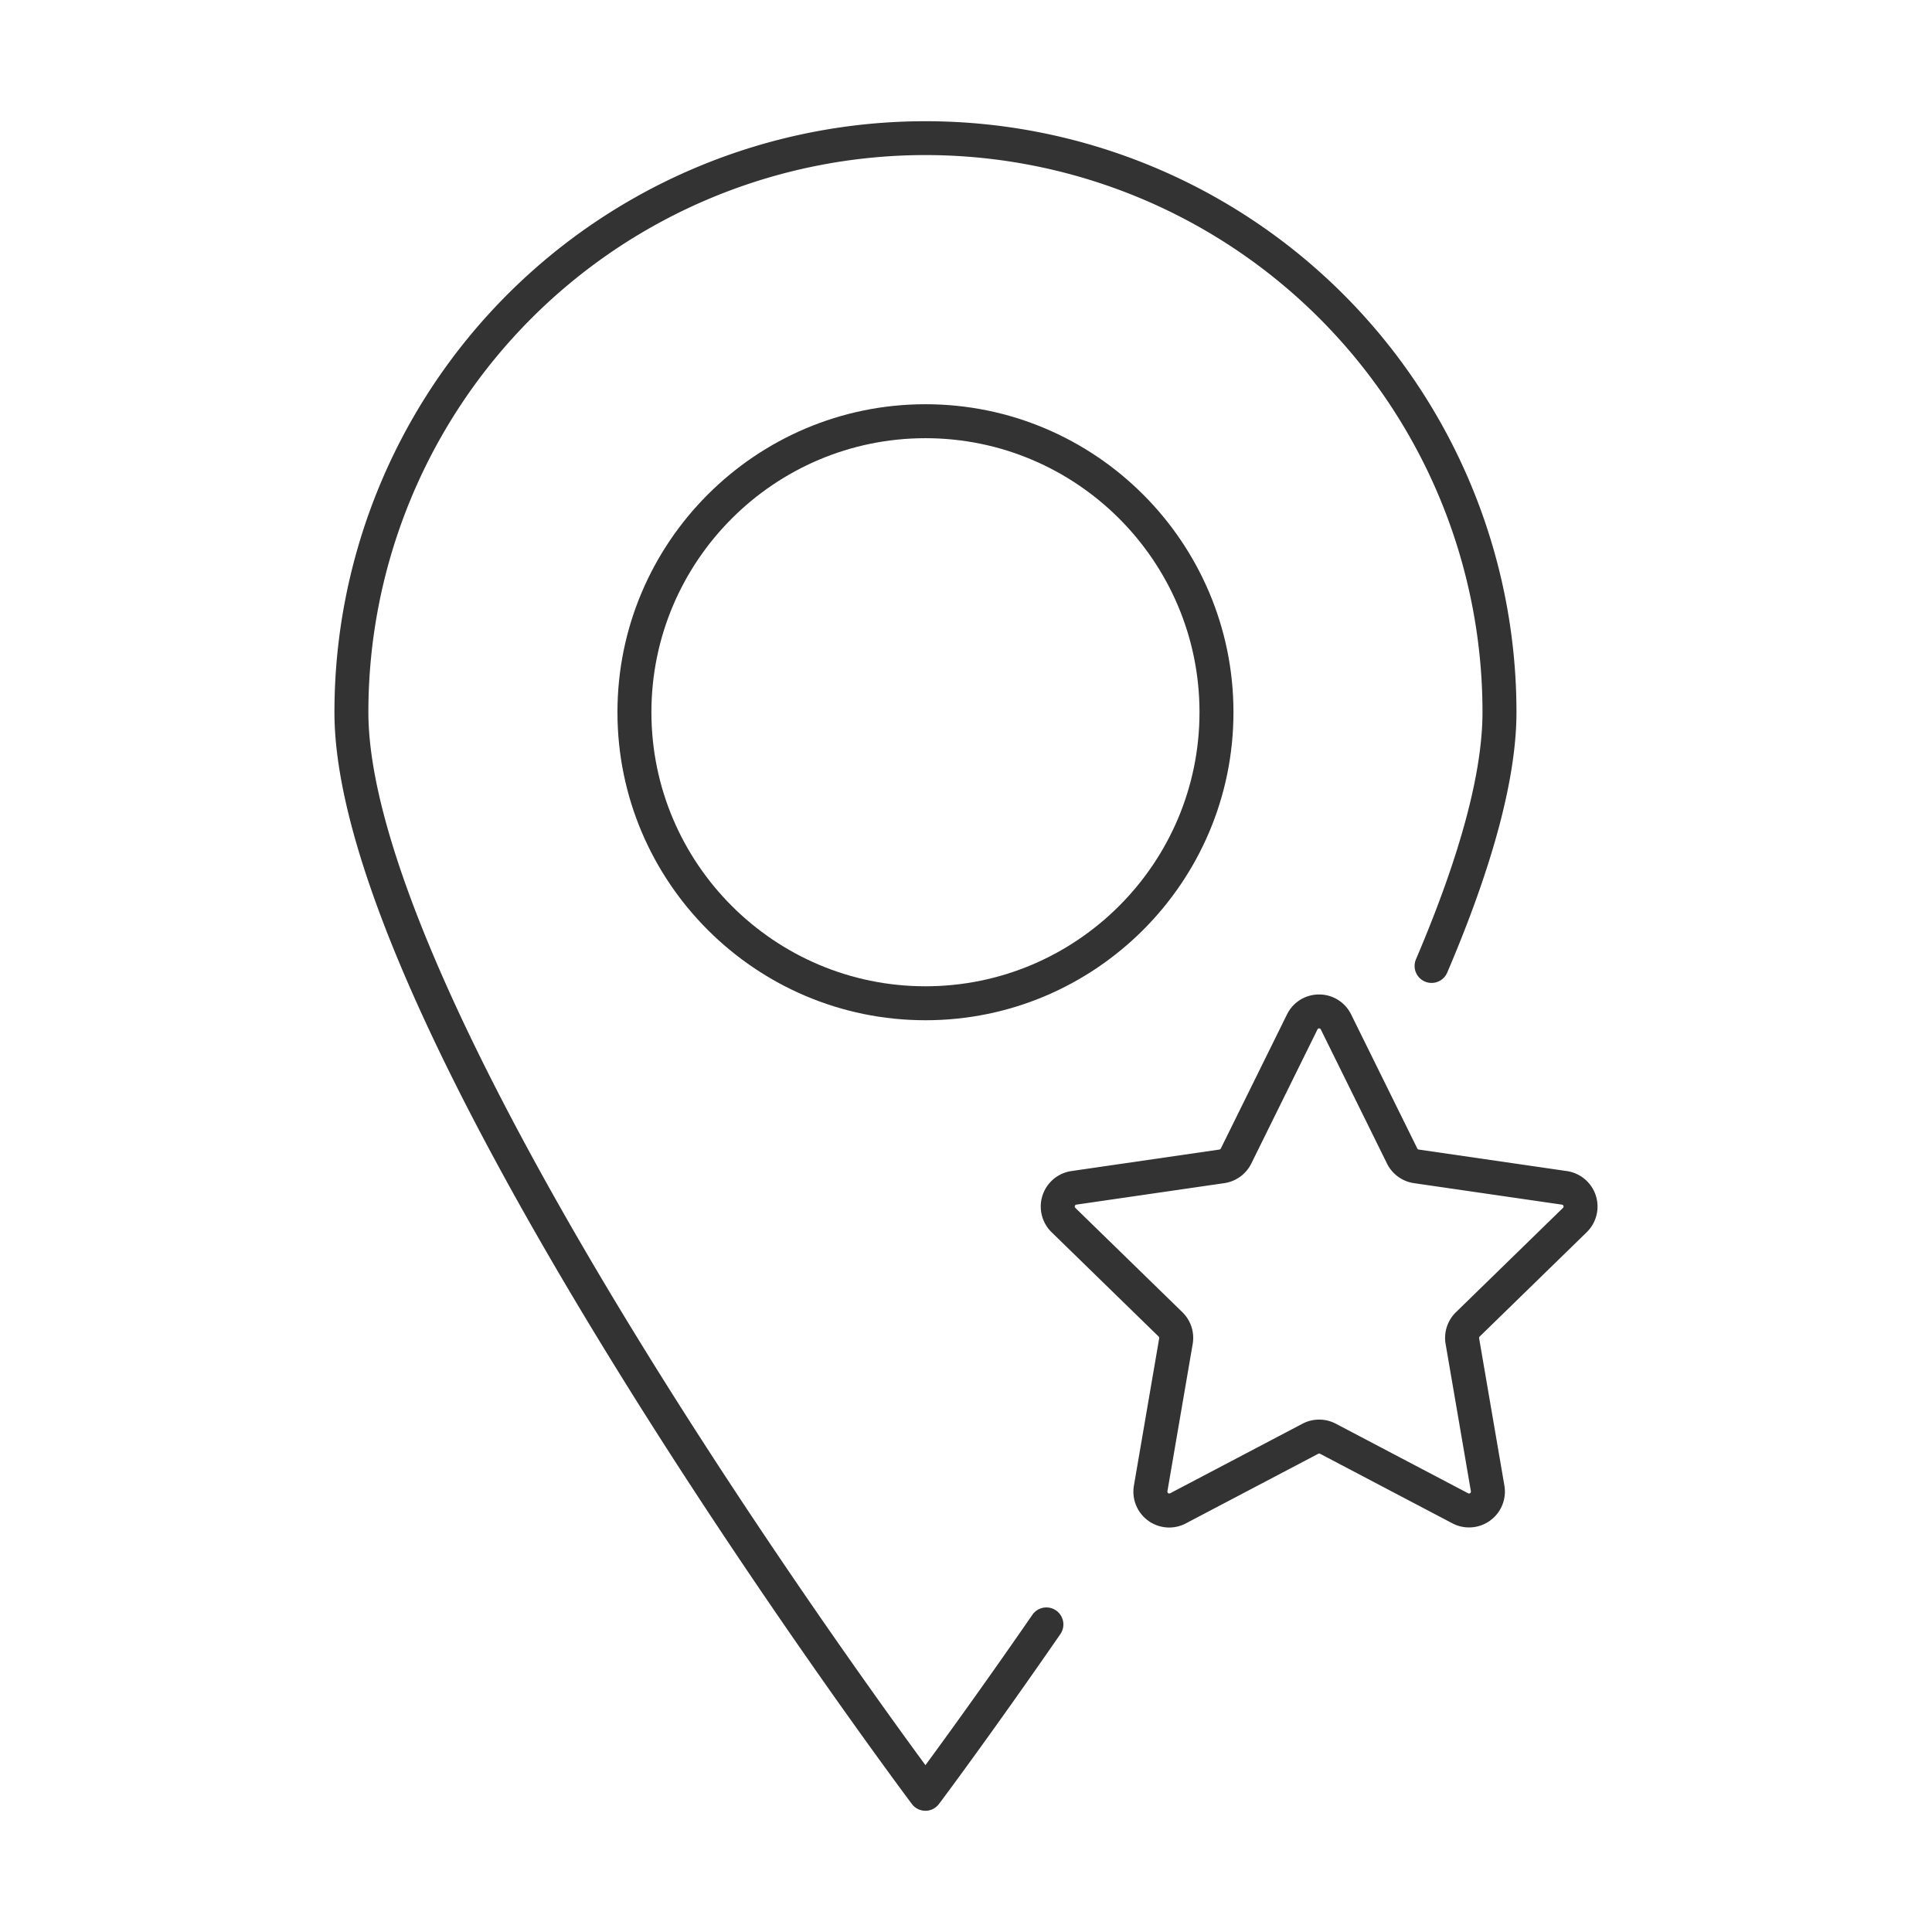 <?xml version="1.0" standalone="no"?><!DOCTYPE svg PUBLIC "-//W3C//DTD SVG 1.1//EN" "http://www.w3.org/Graphics/SVG/1.1/DTD/svg11.dtd"><svg id="图层_1" data-name="图层 1" xmlns="http://www.w3.org/2000/svg" viewBox="0 0 1024 1024"><defs><style>.cls-1{fill:#333;}</style></defs><title>画板 3 副本 12</title><path class="cls-1" d="M490.51,540.75c-90,0-163.25-73.23-163.25-163.25s73.23-163.25,163.25-163.25S653.76,287.48,653.76,377.5,580.52,540.75,490.51,540.75Zm0-308.5c-80.09,0-145.25,65.16-145.25,145.25s65.16,145.25,145.25,145.25S635.76,457.59,635.76,377.5,570.6,232.25,490.51,232.25Z"/><path class="cls-1" d="M490.51,959.75a9,9,0,0,1-7.2-3.6c-.76-1-77.17-103-152.57-224.26C228.9,568.13,177.26,448.89,177.26,377.5a313.25,313.25,0,0,1,626.5,0c0,34.51-12.35,81-36.71,138a9,9,0,0,1-16.56-7.06c23.4-54.83,35.26-98.9,35.26-131a295.25,295.25,0,1,0-590.5,0c0,67,52.11,186.23,150.7,344.78,61.57,99,123.83,185.14,144.55,213.35,10.36-14.09,31.06-42.6,56.71-79.73A9,9,0,0,1,562,866.13c-37.16,53.8-64.05,89.67-64.32,90A9,9,0,0,1,490.51,959.75Z"/><path class="cls-1" d="M619.71,809.62A19,19,0,0,1,601,787.39l13.4-78.1a1,1,0,0,0-.29-.88l-56.75-55.32a19,19,0,0,1,10.53-32.41l78.42-11.39a1,1,0,0,0,.75-.55l35.07-71.06a18.88,18.88,0,0,1,17-10.59h0a18.88,18.88,0,0,1,17,10.59l35.07,71.06a1,1,0,0,0,.75.55l78.42,11.39A19,19,0,0,1,841,653.09L784.25,708.4a1,1,0,0,0-.29.89l13.4,78.1a19,19,0,0,1-27.57,20l-70.14-36.87a1,1,0,0,0-.93,0l-70.14,36.88A19,19,0,0,1,619.71,809.62Zm79.47-264.54a.89.89,0,0,0-.9.56L663.21,616.7a19,19,0,0,1-14.3,10.39l-78.42,11.39a1,1,0,0,0-.55,1.71l56.75,55.31a19,19,0,0,1,5.46,16.82l-13.4,78.1a1,1,0,0,0,1.45,1.05l70.14-36.87a19,19,0,0,1,17.68,0l70.14,36.88a1,1,0,0,0,1.45-1.05l-13.4-78.1a19,19,0,0,1,5.46-16.82l56.75-55.31a1,1,0,0,0-.55-1.71L749.45,627.1a19,19,0,0,1-14.31-10.39l-35.07-71.06h0a.89.89,0,0,0-.9-.56Z"/></svg>
